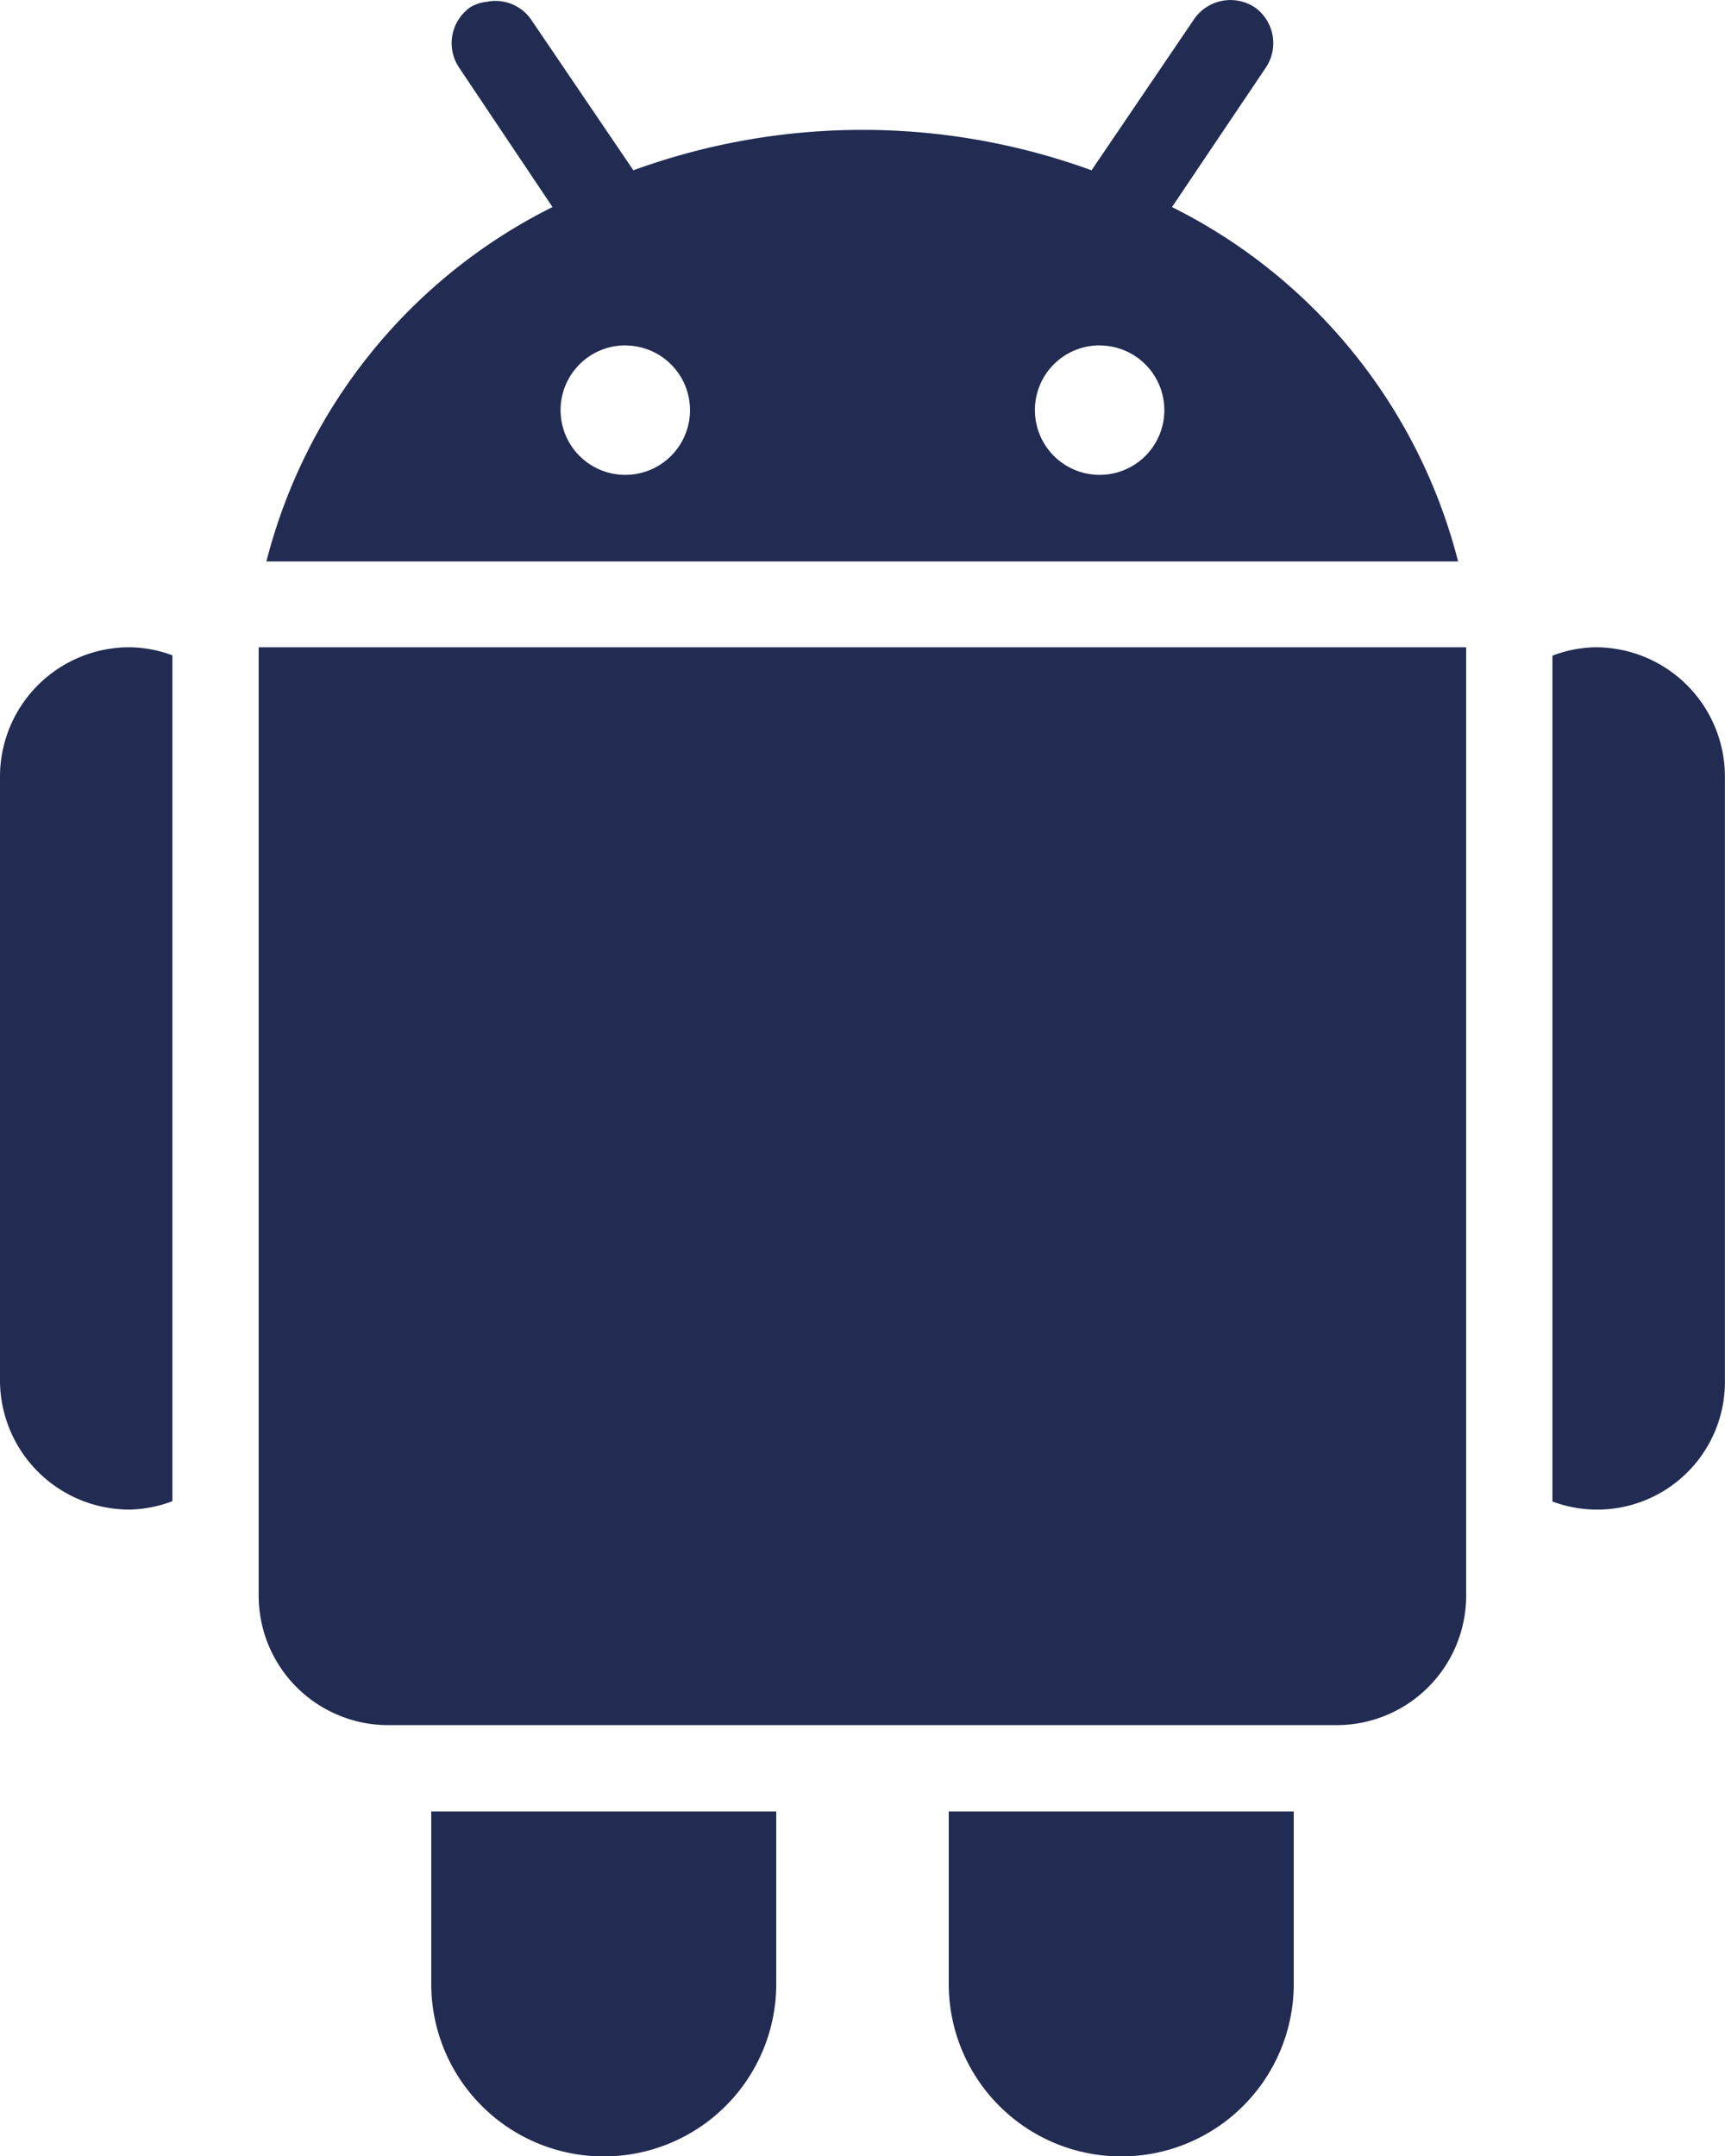 <svg xmlns="http://www.w3.org/2000/svg" width="20.5" height="25.629" viewBox="0 0 20.5 25.629">
  <path id="icons8-android-os" d="M10.781.011a.475.475,0,0,0-.192.064A.522.522,0,0,0,10.461.8l1.105,1.65a6.5,6.5,0,0,0-3.4,4.212H22.328a6.5,6.5,0,0,0-3.4-4.212L20.038.8A.522.522,0,0,0,19.91.075a.525.525,0,0,0-.721.144L17.972,2.013a7.954,7.954,0,0,0-5.445,0L11.31.219A.515.515,0,0,0,10.781.011Zm1.65,4.084a.769.769,0,1,1-.769.769A.769.769,0,0,1,12.431,4.094Zm5.637,0a.769.769,0,1,1-.769.769A.768.768,0,0,1,18.068,4.094ZM6.537,7.682A1.538,1.538,0,0,0,5,9.219v7.175a1.538,1.538,0,0,0,1.537,1.537,1.5,1.5,0,0,0,.512-.1V7.778A1.5,1.5,0,0,0,6.537,7.682Zm1.537,0V18.956a1.54,1.54,0,0,0,1.537,1.537H20.887a1.54,1.54,0,0,0,1.537-1.537V7.682Zm15.887,0a1.5,1.5,0,0,0-.512.1V17.835a1.518,1.518,0,0,0,2.05-1.441V9.219A1.538,1.538,0,0,0,23.962,7.682ZM10.125,21.519v2.05a2.05,2.05,0,0,0,4.1,0v-2.05Zm6.15,0v2.05a2.05,2.05,0,0,0,4.1,0v-2.05Z" transform="translate(-5 0.011)" fill="#222c52"/>
</svg>

